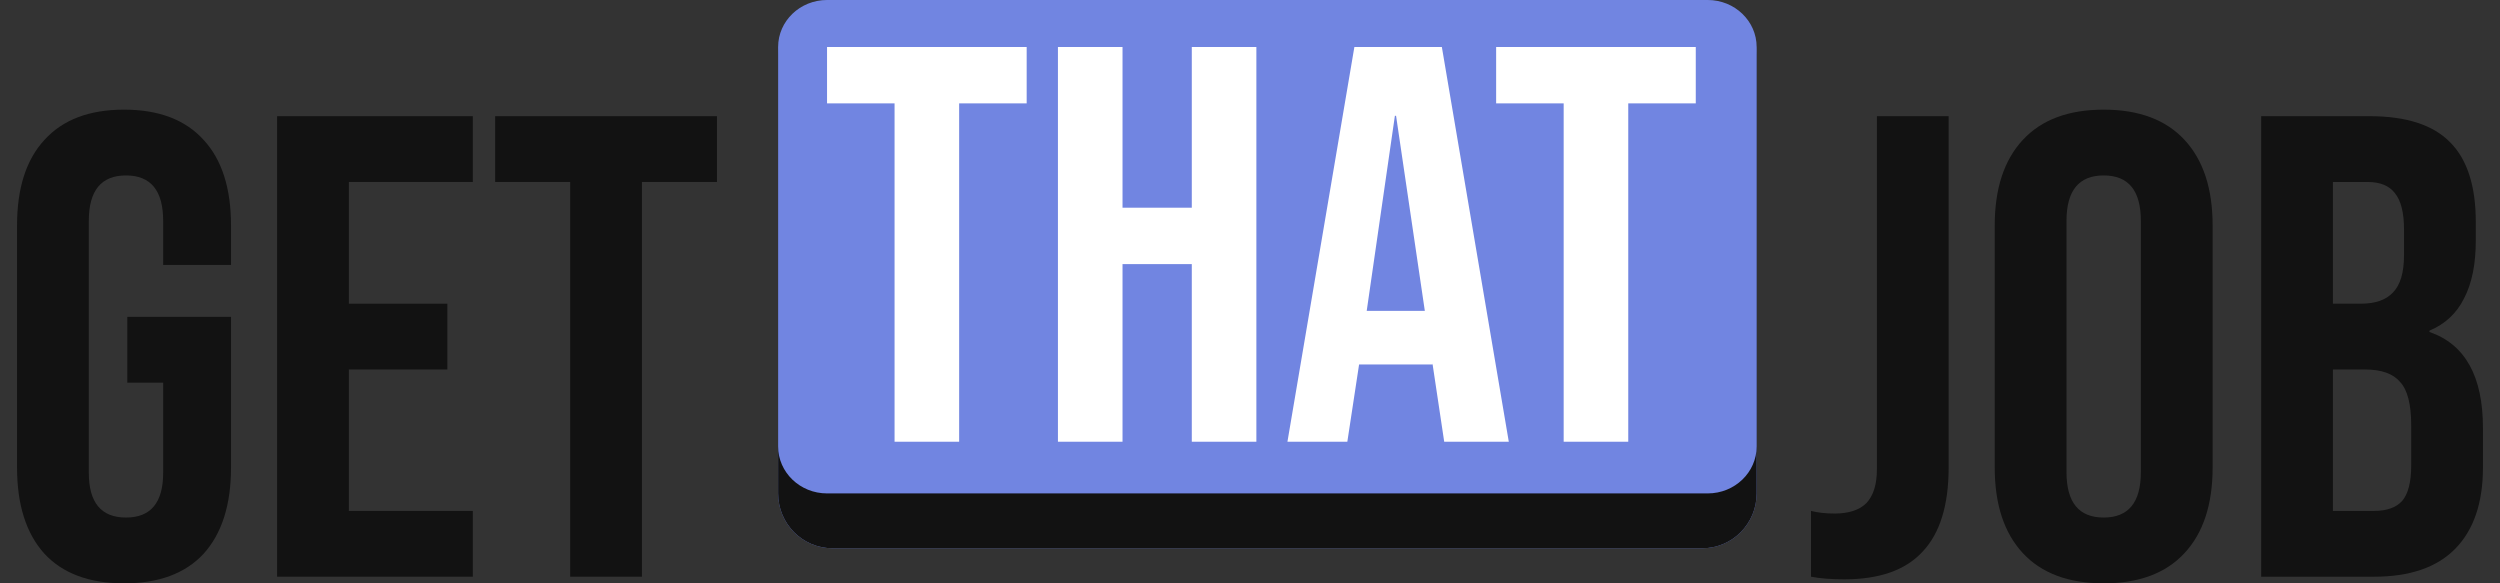 <svg width="120" height="28" viewBox="0 0 120 28" fill="none" xmlns="http://www.w3.org/2000/svg">
<rect x="0" y="0" width="120" height="28" fill="#333333" stroke="none"/>
<path d="M108.536 5.577H113.734C115.508 5.577 116.802 5.998 117.616 6.84C118.43 7.661 118.838 8.935 118.838 10.661V11.545C118.838 12.682 118.65 13.608 118.274 14.324C117.919 15.04 117.366 15.556 116.614 15.871V15.935C118.326 16.524 119.182 18.061 119.182 20.545V22.44C119.182 24.145 118.733 25.45 117.836 26.356C116.959 27.24 115.665 27.682 113.953 27.682H108.536V5.577ZM113.327 14.577C114.015 14.577 114.527 14.398 114.861 14.04C115.216 13.682 115.393 13.082 115.393 12.24V11.008C115.393 10.208 115.247 9.629 114.955 9.271C114.683 8.914 114.245 8.735 113.64 8.735H111.98V14.577H113.327ZM113.953 24.524C114.558 24.524 115.007 24.366 115.299 24.05C115.591 23.713 115.738 23.145 115.738 22.345V20.419C115.738 19.408 115.56 18.713 115.205 18.335C114.871 17.935 114.308 17.735 113.514 17.735H111.98V24.524H113.953Z" fill="#121212"/>
<path d="M100.977 28C99.286 28 97.992 27.516 97.094 26.547C96.196 25.579 95.747 24.21 95.747 22.442V10.821C95.747 9.053 96.196 7.684 97.094 6.716C97.992 5.747 99.286 5.263 100.977 5.263C102.668 5.263 103.962 5.747 104.859 6.716C105.757 7.684 106.206 9.053 106.206 10.821V22.442C106.206 24.21 105.757 25.579 104.859 26.547C103.962 27.516 102.668 28 100.977 28ZM100.977 24.842C102.167 24.842 102.761 24.116 102.761 22.663V10.6C102.761 9.147 102.167 8.421 100.977 8.421C99.787 8.421 99.192 9.147 99.192 10.6V22.663C99.192 24.116 99.787 24.842 100.977 24.842Z" fill="#121212"/>
<path d="M88.525 27.808C87.899 27.808 87.366 27.766 86.928 27.682V24.524C87.262 24.608 87.638 24.65 88.055 24.65C88.744 24.65 89.256 24.482 89.59 24.145C89.924 23.787 90.091 23.25 90.091 22.535V5.577H93.535V22.44C93.535 24.25 93.118 25.598 92.282 26.482C91.468 27.366 90.216 27.808 88.525 27.808Z" fill="#121212"/>
<path d="M27.369 8.735H23.768V5.577H34.414V8.735H30.813V27.682H27.369V8.735Z" fill="#121212"/>
<path d="M13.301 5.577H22.695V8.735H16.745V14.577H21.473V17.735H16.745V24.524H22.695V27.682H13.301V5.577Z" fill="#121212"/>
<path d="M5.954 28C4.284 28 3.01 27.526 2.133 26.579C1.257 25.61 0.818 24.232 0.818 22.442V10.821C0.818 9.032 1.257 7.663 2.133 6.716C3.01 5.747 4.284 5.263 5.954 5.263C7.624 5.263 8.897 5.747 9.774 6.716C10.65 7.663 11.089 9.032 11.089 10.821V12.716H7.832V10.6C7.832 9.147 7.237 8.421 6.048 8.421C4.858 8.421 4.263 9.147 4.263 10.6V22.695C4.263 24.126 4.858 24.842 6.048 24.842C7.237 24.842 7.832 24.126 7.832 22.695V18.368H6.11V15.21H11.089V22.442C11.089 24.232 10.65 25.61 9.774 26.579C8.897 27.526 7.624 28 5.954 28Z" fill="#121212"/>
<path d="M37.35 2.632C37.35 1.178 38.518 0 39.959 0H81.709C83.15 0 84.319 1.178 84.319 2.632V23.684C84.319 25.138 83.15 26.316 81.709 26.316H39.959C38.518 26.316 37.35 25.138 37.35 23.684V2.632Z" fill="#7185E1"/>
<path d="M81.709 0C83.15 0 84.319 1.178 84.319 2.632V23.684C84.319 25.138 83.15 26.316 81.709 26.316H39.959C38.518 26.316 37.35 25.138 37.35 23.684V2.632C37.35 1.178 38.518 0 39.959 0H81.709ZM39.959 2.632V21.053H81.709V2.632H39.959Z" fill="#121212"/>
<path d="M37.35 2.256C37.35 1.01 38.401 0 39.698 0H81.97C83.267 0 84.319 1.01 84.319 2.256V21.429C84.319 22.674 83.267 23.684 81.97 23.684H39.698C38.401 23.684 37.35 22.674 37.35 21.429V2.256Z" fill="#7185E1"/>
<path d="M75.056 4.962H71.815V2.256H81.397V4.962H78.156V21.203H75.056V4.962Z" fill="white"/>
<path d="M65.01 2.256H69.209L72.422 21.203H69.322L68.758 17.441V17.495H65.236L64.672 21.203H61.797L65.01 2.256ZM68.392 14.923L67.011 5.558H66.955L65.602 14.923H68.392Z" fill="white"/>
<path d="M50.781 2.256H53.881V9.97H57.206V2.256H60.306V21.203H57.206V12.677H53.881V21.203H50.781V2.256Z" fill="white"/>
<path d="M42.939 4.962H39.698V2.256H49.28V4.962H46.039V21.203H42.939V4.962Z" fill="white"/>
</svg> 